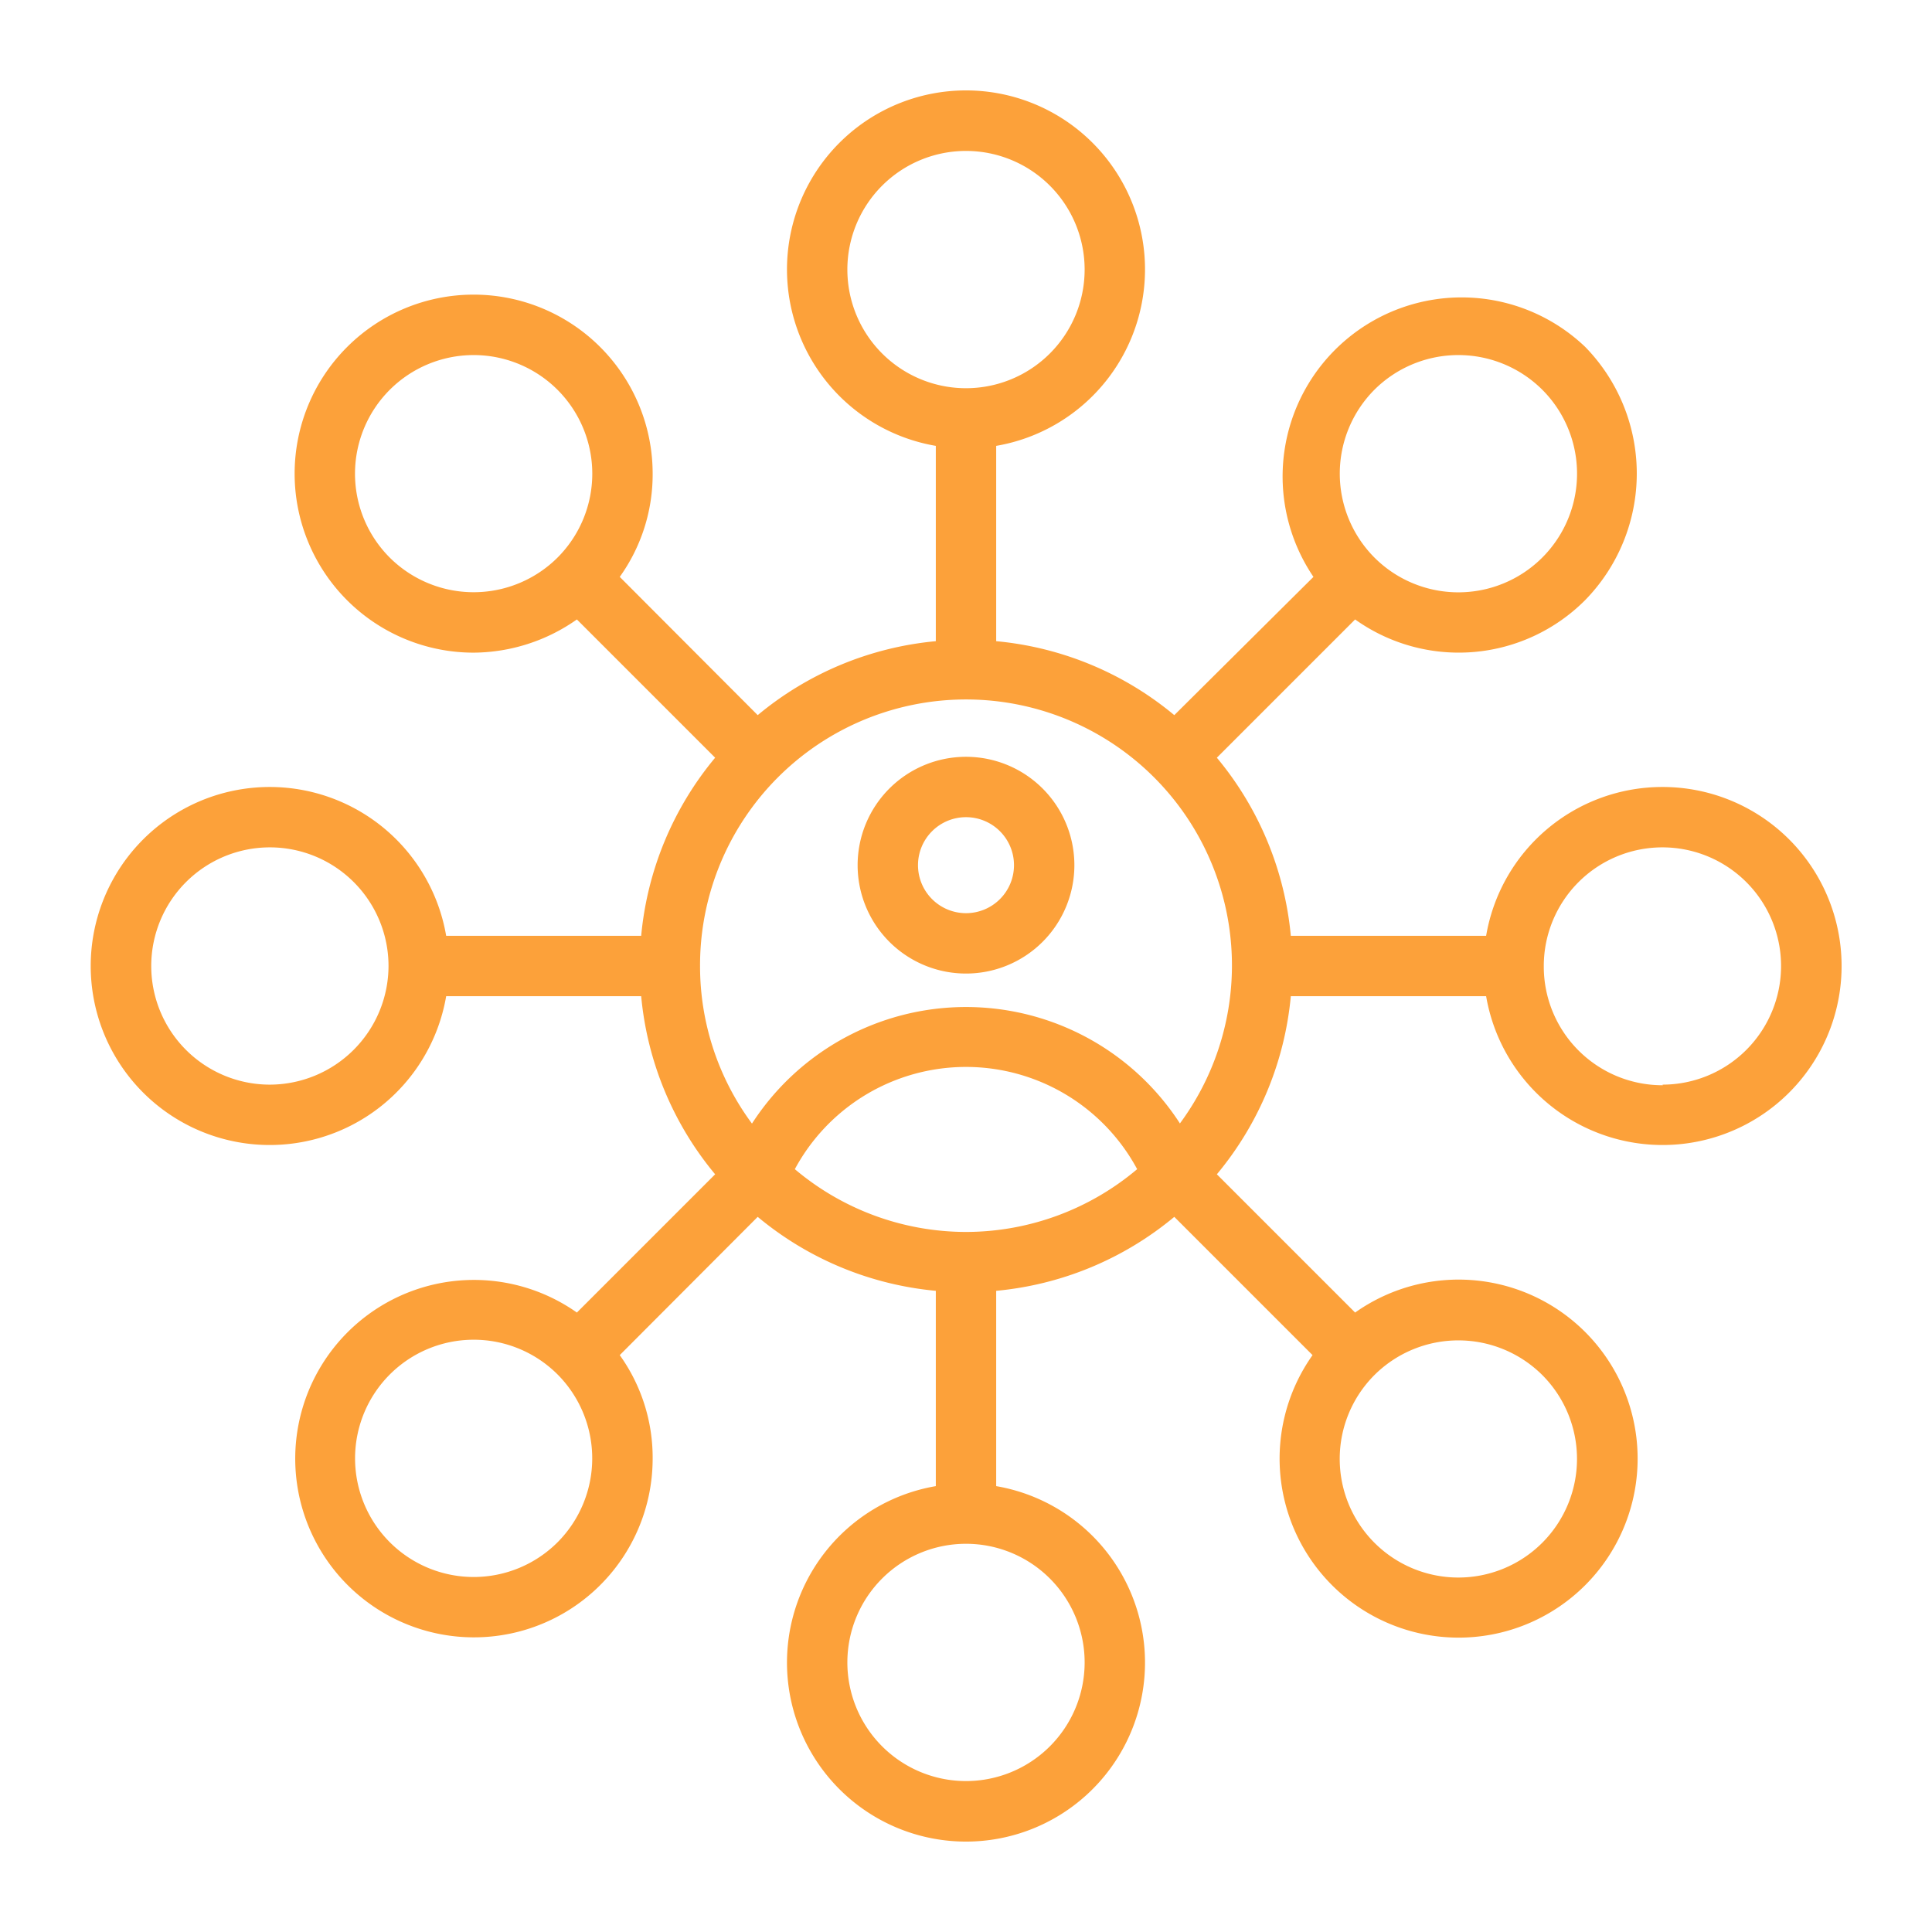 <svg xmlns="http://www.w3.org/2000/svg" viewBox="0 0 64 64"><g id="Networking"><path d="M32,25.07a3.59,3.59,0,1,0,3.59,3.59A3.59,3.59,0,0,0,32,25.07Zm0,5.18a1.59,1.59,0,1,1,1.59-1.59A1.59,1.59,0,0,1,32,30.25Z" fill="#fca13a"/><path d="M55.07,26.07A5.92,5.92,0,0,0,49.23,31H42.76a10.77,10.77,0,0,0-2.45-5.9l4.58-4.58a5.91,5.91,0,0,0,7.62-.64,6,6,0,0,0,0-8.39h0a5.93,5.93,0,0,0-9,7.62L38.9,23.69A10.77,10.77,0,0,0,33,21.24V14.77a5.93,5.93,0,1,0-2,0v6.47a10.77,10.77,0,0,0-5.9,2.45l-4.57-4.58a5.83,5.83,0,0,0,1.09-3.42,5.93,5.93,0,1,0-5.93,5.93,6,6,0,0,0,3.42-1.1l4.58,4.58A10.77,10.77,0,0,0,21.24,31H14.78a5.93,5.93,0,1,0,0,2h6.46a10.77,10.77,0,0,0,2.45,5.9l-4.58,4.58a5.92,5.92,0,1,0,2.51,4.83,5.83,5.83,0,0,0-1.09-3.42l4.57-4.58A10.77,10.77,0,0,0,31,42.76v6.47a5.93,5.93,0,1,0,2,0V42.76a10.77,10.77,0,0,0,5.9-2.45l4.58,4.58a5.93,5.93,0,1,0,1.41-1.41L40.31,38.9A10.77,10.77,0,0,0,42.76,33h6.47a5.93,5.93,0,1,0,5.84-6.93ZM45.53,12.91a3.94,3.94,0,0,1,5.56,0h0a3.93,3.93,0,1,1-5.56,5.56h0A3.94,3.94,0,0,1,45.53,12.91Zm-17.46-4A3.93,3.93,0,1,1,32,12.86,3.93,3.93,0,0,1,28.07,8.93ZM12.91,18.47a3.93,3.93,0,1,1,5.56,0h0A3.94,3.94,0,0,1,12.91,18.47Zm-4,17.46A3.93,3.93,0,1,1,12.87,32,3.94,3.94,0,0,1,8.93,35.93ZM32,40.81a8.8,8.8,0,0,1-5.67-2.08,6.44,6.44,0,0,1,11.34,0A8.8,8.8,0,0,1,32,40.81ZM18.47,51.09a3.93,3.93,0,1,1,0-5.56h0a3.94,3.94,0,0,1,0,5.56Zm17.46,4A3.93,3.93,0,1,1,32,51.14,3.93,3.93,0,0,1,35.93,55.07Zm15.16-9.54a3.93,3.93,0,1,1-5.56,0h0a3.94,3.94,0,0,1,5.56,0Zm-12-8.33a8.44,8.44,0,0,0-14.18,0A8.76,8.76,0,0,1,23.19,32h0a8.81,8.81,0,1,1,15.9,5.21Zm16-1.27A3.93,3.93,0,0,1,51.14,32h0a3.93,3.93,0,1,1,3.93,3.93Z" fill="#fca13a"/></g></svg>